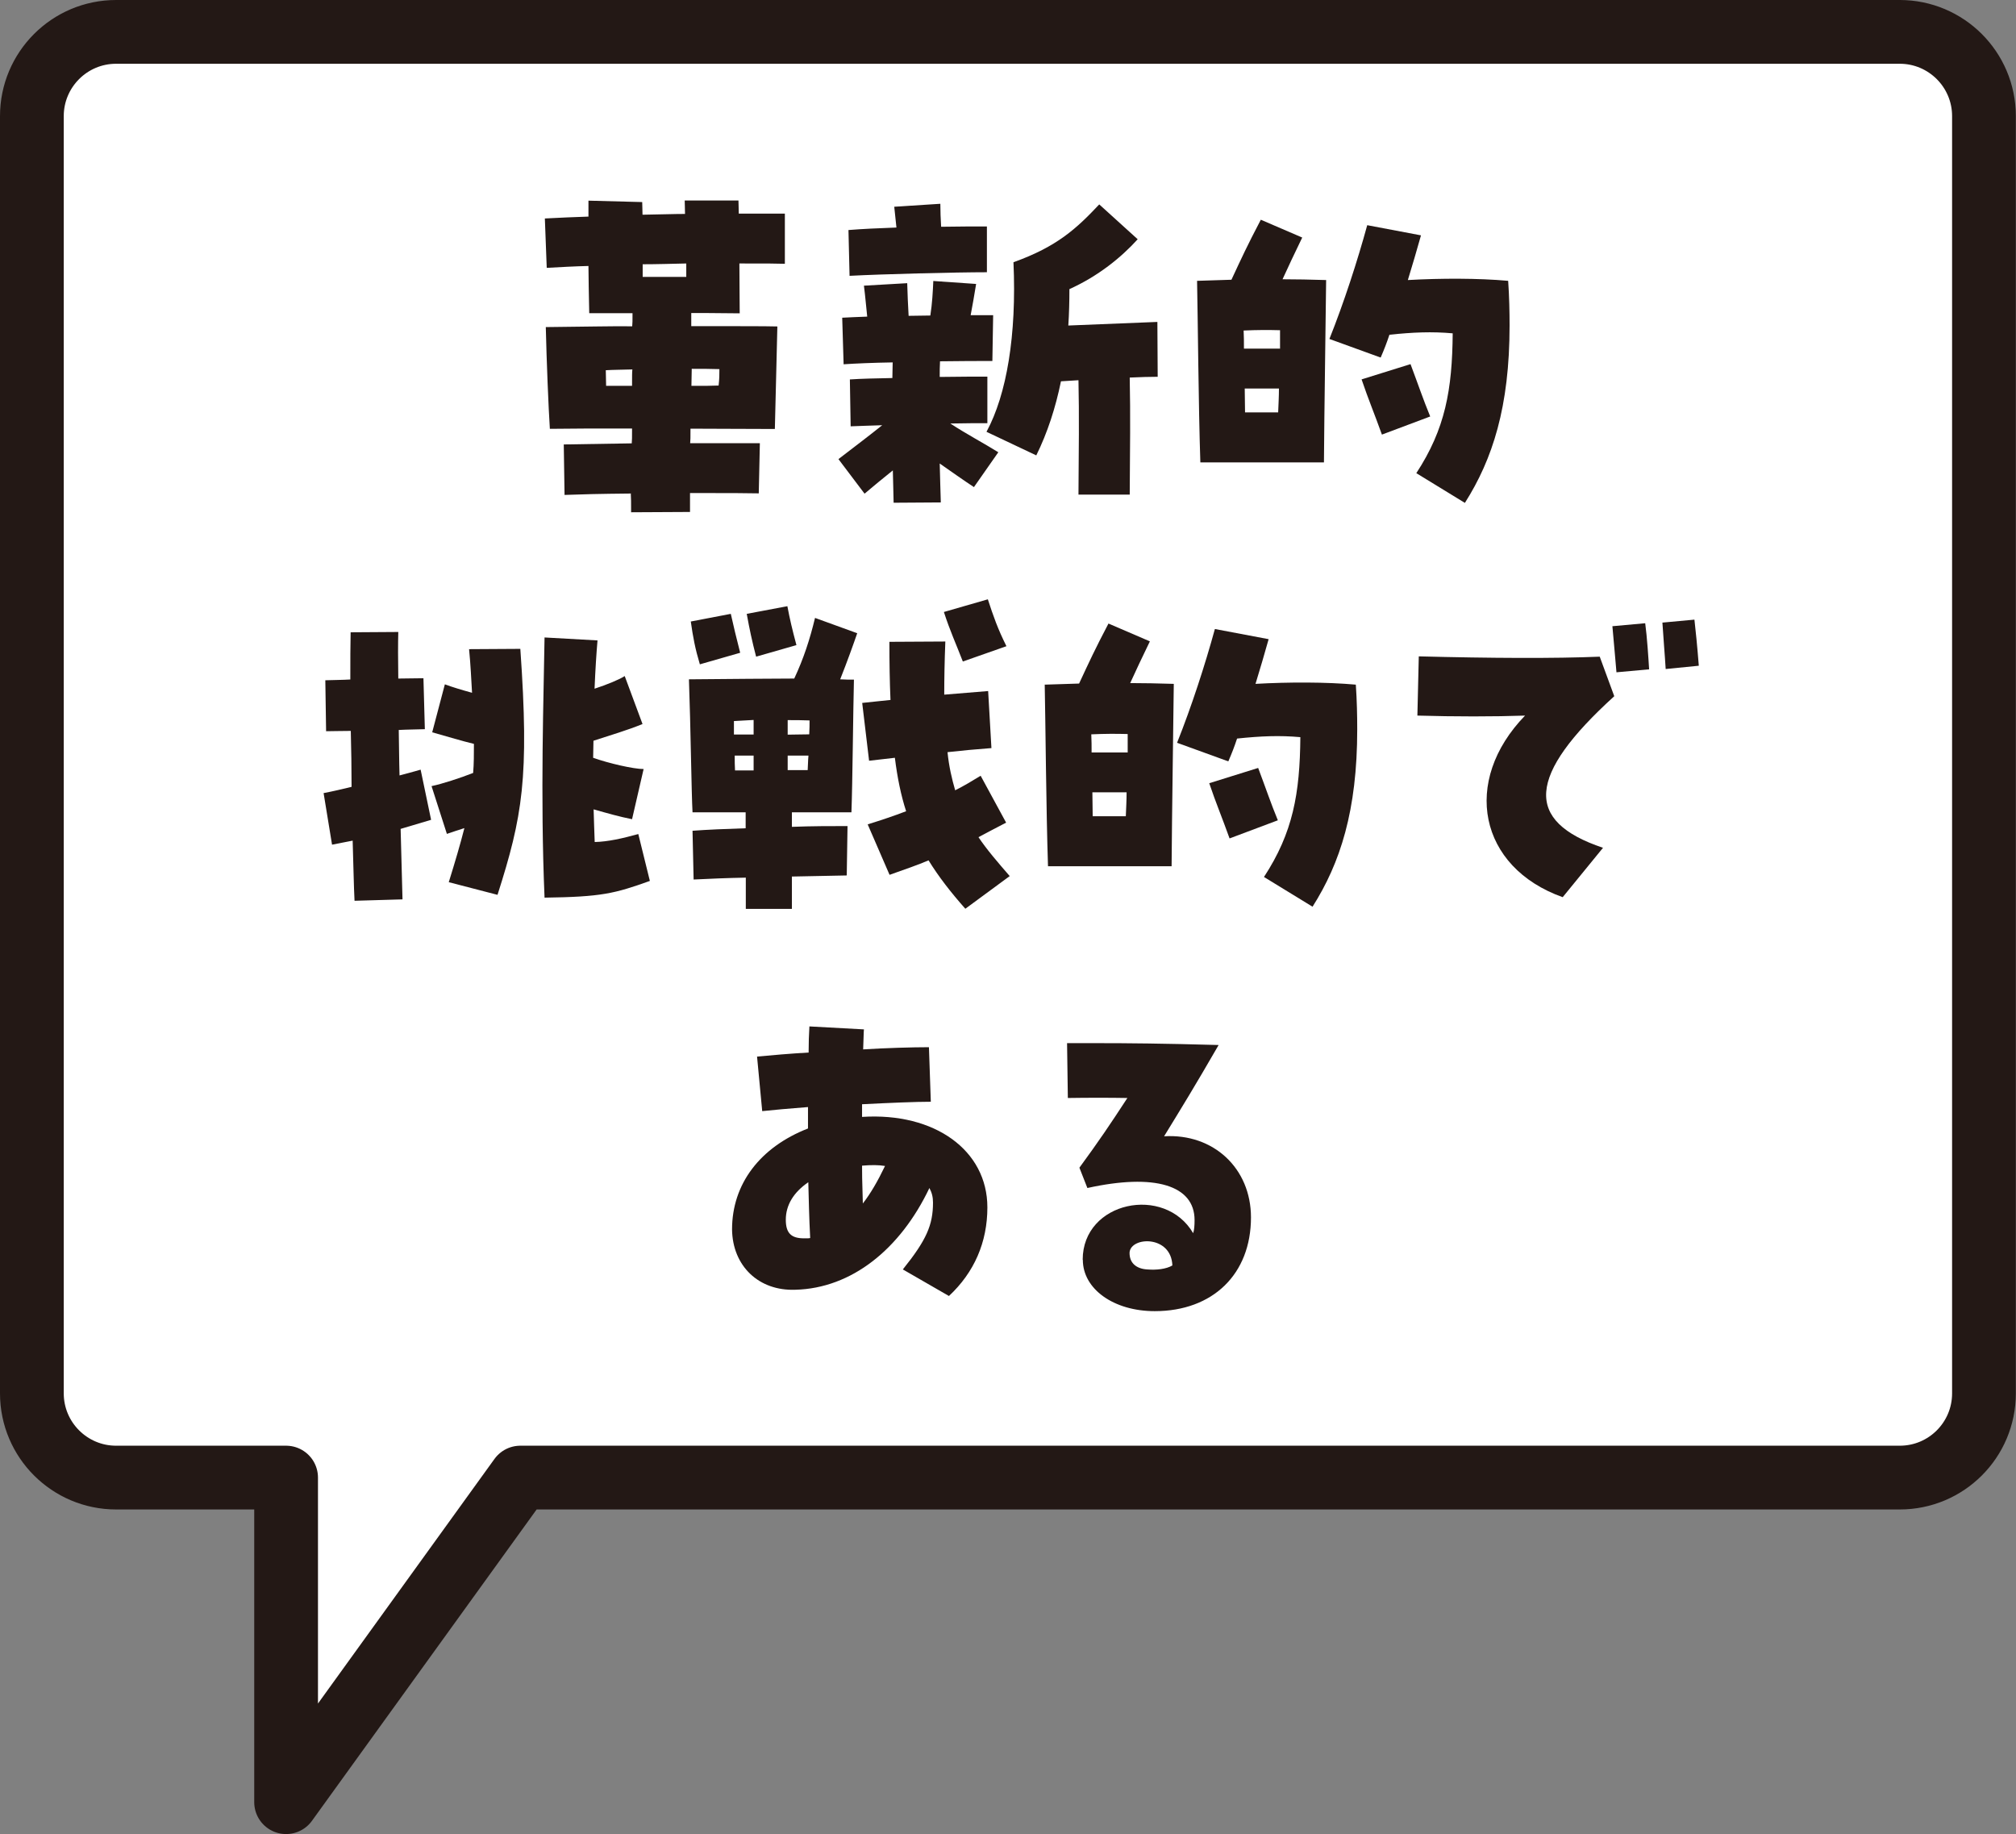<?xml version="1.0" encoding="UTF-8"?><svg id="b" xmlns="http://www.w3.org/2000/svg" viewBox="0 0 129.02 117.37"><rect x="0" y="0" width="129.02" height="117.37" fill="#808080" stroke="none"/><defs><style>.d{fill:none;stroke:#231815;stroke-linecap:round;stroke-linejoin:round;stroke-width:4.08px;}.e{fill:#231815;}.e,.f{stroke-width:0px;}.f{fill:#fff;}</style></defs><g id="c"><path class="f" d="M121.59,2.04H7.43c-2.98,0-5.39,2.42-5.39,5.39v81.73c0,2.98,2.42,5.39,5.39,5.39h10.88v20.77l14.99-20.77h88.28c2.98,0,5.39-2.41,5.39-5.39V7.43c0-2.98-2.42-5.39-5.39-5.39Z"/><path class="d" d="M121.59,2.04H7.43c-2.98,0-5.39,2.42-5.39,5.39v81.73c0,2.98,2.42,5.39,5.39,5.39h10.88v20.77l14.99-20.77h88.28c2.98,0,5.39-2.41,5.39-5.39V7.43c0-2.98-2.42-5.39-5.39-5.39Z"/><path class="e" d="M40.43,31.58c-2.14.02-3.21.05-4.3.09l-.05-3.23,4.35-.07c.02-.19.02-.35.02-.95-2.63,0-3.81,0-5.26.02-.09-1.37-.21-4.35-.26-6.51,2.3-.02,4.44-.07,5.53-.05.02-.19.02-.35.02-.84h-2.77c-.02-1.19-.05-2.23-.05-3.02-.88.02-1.77.07-2.67.12l-.12-3.16c.95-.05,1.86-.09,2.79-.12v-1.02l3.44.09c0,.21.02.49.02.81,1.3-.02,2.02-.05,2.72-.05,0-.35-.02-.65-.02-.86h3.44c0,.21.02.51.02.84h2.95v3.21c-.6-.02-1.12-.02-2.91-.02,0,1.12.02,2.26.02,3.19l-2.26-.02h-.84v.84c3.72,0,4.56,0,5.51.02-.02,1.23-.12,4.58-.16,6.56-1.74,0-4.05-.02-5.4-.02,0,.58,0,.74-.02.93h4.46l-.07,3.21c-.95-.02-1.7-.02-4.4-.02v1.21l-3.77.02c0-.65,0-.91-.02-1.19ZM40.45,24.69c0-.67,0-.84.02-1.05-.6.02-1.19.02-1.7.05,0,.33.02.67.02,1h1.65ZM43.92,17.72v-.86c-.95.02-1.88.05-2.79.05v.81h2.79ZM45.99,24.67c.05-.44.05-.7.05-1.05-.56-.02-1.16-.02-1.77-.02,0,.35-.02.72-.02,1.09.88,0,1.33,0,1.74-.02Z"/><path class="e" d="M53.67,29.37c1.12-.86,1.98-1.51,2.79-2.16-.74.02-1.44.05-2.02.07l-.05-3c.72-.05,1.7-.07,2.72-.09,0-.37.02-.72.02-1-1.26.02-2.4.07-3.14.12l-.09-2.98c.42-.02.98-.05,1.6-.07-.07-.63-.12-1.28-.21-1.98l2.77-.16c.02.72.05,1.4.09,2.09.46,0,.93-.02,1.39-.02.12-.77.16-1.53.19-2.21l2.74.19c-.12.74-.23,1.37-.35,2h1.44l-.05,2.93c-.81,0-2.05,0-3.35.02-.02.3-.02.65-.02,1,1.3-.02,2.44-.02,3.05-.02v2.98c-.63,0-1.46,0-2.37.02.95.63,2.26,1.33,3.07,1.84l-1.56,2.23c-.67-.44-1.46-1-2.19-1.51.02.91.05,1.77.07,2.49l-3.02.02c-.02-.51-.02-1.23-.05-2.07-.63.51-1.26,1.02-1.81,1.49l-1.67-2.21ZM54.3,14.72c.86-.07,1.93-.12,3.07-.16-.05-.44-.09-.88-.14-1.33l2.95-.19c0,.49.02.95.05,1.47,1.14-.02,2.19-.02,2.93-.02v2.93c-1.98,0-6.74.12-8.79.23l-.07-2.93ZM63.14,27.62c1.28-2.37,1.93-6.16,1.72-10.84,2.79-1,4.02-2.14,5.49-3.7l2.46,2.23c-1.05,1.16-2.54,2.37-4.37,3.19,0,.79-.02,1.58-.07,2.33,1.81-.07,4.09-.16,5.7-.23l.02,3.51c-.49,0-1.12.02-1.79.05.05,2.4.02,4.53,0,7.49h-3.28c.02-2.77.05-5.09,0-7.32-.4.02-.77.05-1.12.07-.35,1.7-.86,3.28-1.58,4.74l-3.19-1.51Z"/><path class="e" d="M76.62,17.97l2.19-.07c.67-1.44,1-2.16,1.88-3.84l2.65,1.14c-.51,1.05-.88,1.84-1.26,2.67.88,0,1.77.02,2.79.05-.02,2.02-.12,8.51-.14,11.67h-7.91c-.12-3.6-.16-9.28-.21-11.63ZM81.92,22.32v-1.19c-.77-.02-1.44-.02-2.33.02.02.37.02.77.02,1.16h2.3ZM81.8,26.39c.02-.51.05-1.02.05-1.53h-2.19c0,.51.02,1.02.02,1.53h2.12ZM90.64,30.28c1.86-2.84,2.3-5.35,2.33-8.95-1.33-.12-2.53-.07-4.05.09-.16.49-.35.98-.56,1.46l-3.28-1.19c.93-2.33,1.79-4.98,2.42-7.28l3.44.65c-.26.93-.54,1.88-.84,2.86,2.14-.12,4.51-.12,6.42.05.07,1.02.09,1.98.09,2.86,0,5.21-1.09,8.56-2.86,11.35l-3.12-1.91ZM87.13,24.28l3.14-.98c.49,1.3.81,2.26,1.26,3.35l-3.09,1.16c-.49-1.37-.86-2.23-1.3-3.53Z"/><path class="e" d="M22.58,53.79c-.42.09-.86.16-1.33.26l-.54-3.3c.63-.12,1.21-.26,1.79-.4,0-1.19-.02-2.42-.05-3.58-.63,0-1.19.02-1.58.02l-.05-3.26c.58-.02,1.12-.02,1.6-.05,0-1.19,0-2.23.02-3.02l3.05-.02c-.02.72-.02,1.77,0,2.98.49,0,1.02-.02,1.61-.02l.09,3.26c-.56.02-1.12.02-1.67.05.02.95.02,1.93.05,2.91.44-.12.88-.23,1.35-.37l.67,3.21c-.7.21-1.35.4-1.95.58.05,1.84.09,3.47.12,4.51l-3.07.09c-.05-.95-.07-2.3-.12-3.84ZM27.63,50.3c.67-.14,1.81-.51,2.65-.84.05-.58.05-1.21.05-1.86-.79-.19-1.6-.44-2.67-.74l.81-3.07c.51.19,1.12.37,1.74.54-.05-.84-.09-1.77-.19-2.79l3.28-.02c.58,8.26.14,10.72-1.46,15.74l-3.12-.81c.42-1.35.74-2.44,1-3.46-.37.12-.72.23-1.12.37l-.98-3.05ZM34.84,40.79l3.4.19c-.07.79-.14,1.88-.19,3.09.79-.26,1.58-.58,1.93-.81l1.14,3.07c-.98.4-1.86.65-3.14,1.07,0,.37-.02.72-.02,1.09.98.35,2.58.72,3.23.72l-.74,3.21c-.81-.16-1.54-.37-2.46-.63.02.77.05,1.49.07,2.09.86-.02,1.77-.23,2.79-.51l.74,3c-2.26.81-3.09,1.02-6.74,1.07-.28-6.53-.05-13.05,0-16.65Z"/><path class="e" d="M47.72,56.16c-1.16.02-2.33.07-3.33.12l-.07-3.12c.93-.07,2.12-.12,3.4-.16v-1.02h-3.4c-.07-1.26-.12-5.56-.23-8.51,2.05-.02,5.77-.05,6.74-.05.6-1.28,1-2.51,1.33-3.88l2.7.98c-.23.67-.63,1.79-1.09,2.95.3.02.6.02.88.02-.05,1.93-.09,6.67-.16,8.49h-3.81v.93c1.26-.05,2.49-.05,3.56-.05l-.05,3.16-3.51.07v2.07h-2.95v-2ZM44.21,39.77l2.56-.49c.19.84.33,1.44.6,2.49l-2.58.74c-.3-1-.44-1.74-.58-2.74ZM48.23,47v-.93l-1.26.07v.86h1.26ZM48.23,49.3v-.95h-1.21c0,.33,0,.65.02.95h1.19ZM47.79,39.28l2.6-.49c.16.84.3,1.44.58,2.49l-2.58.74c-.26-1-.42-1.74-.6-2.74ZM51.79,46.98c.02-.33.02-.63.02-.88-.46-.02-.93-.02-1.4-.02v.93c.44,0,.88-.02,1.37-.02ZM51.69,49.28c.02-.3.02-.63.05-.93h-1.33v.93h1.28ZM59.44,55.05c-.72.3-1.51.58-2.51.93l-1.4-3.23c.84-.26,1.65-.53,2.46-.84-.33-1.02-.56-2.14-.72-3.42l-1.65.19-.44-3.7c.7-.07,1.28-.14,1.81-.19-.05-1.14-.07-2.35-.07-3.72l3.58-.02c-.05,1.26-.07,2.4-.07,3.4l2.81-.23.21,3.65c-.95.07-1.91.16-2.81.26.09.91.28,1.72.49,2.44.56-.28,1.09-.6,1.63-.93l1.63,3c-.67.35-1.25.65-1.77.93.53.79,1.21,1.58,2,2.49l-2.84,2.09c-.95-1.07-1.72-2.07-2.35-3.09ZM60.41,39.16l2.81-.81c.35,1.07.63,1.88,1.19,3l-2.79.98c-.46-1.19-.81-1.93-1.21-3.16Z"/><path class="e" d="M66.87,43.81l2.19-.07c.67-1.44,1-2.16,1.88-3.84l2.65,1.14c-.51,1.05-.88,1.84-1.26,2.67.88,0,1.77.02,2.79.05-.02,2.02-.12,8.51-.14,11.67h-7.91c-.12-3.6-.16-9.28-.21-11.63ZM72.17,48.16v-1.19c-.77-.02-1.44-.02-2.33.02.02.37.02.77.02,1.16h2.3ZM72.05,52.23c.02-.51.05-1.02.05-1.53h-2.19c0,.51.02,1.02.02,1.53h2.12ZM80.89,56.12c1.86-2.84,2.3-5.35,2.33-8.95-1.33-.12-2.53-.07-4.05.09-.16.49-.35.98-.56,1.46l-3.28-1.19c.93-2.33,1.79-4.98,2.42-7.28l3.44.65c-.26.93-.54,1.88-.84,2.86,2.14-.12,4.51-.12,6.42.05.07,1.02.09,1.98.09,2.86,0,5.21-1.09,8.56-2.86,11.35l-3.12-1.91ZM77.38,50.12l3.14-.98c.49,1.3.81,2.26,1.26,3.35l-3.09,1.16c-.49-1.37-.86-2.23-1.3-3.53Z"/><path class="e" d="M97.62,45.79c-2.02.07-4.53.07-6.91,0l.09-3.79c4.63.12,8.7.14,11.58.02l.93,2.53c-5.58,5.07-5.79,8-.72,9.7l-2.58,3.16c-5.37-1.91-6.49-7.42-2.4-11.63ZM103.2,40.07l2.09-.19c.12.88.21,2.28.25,2.95l-2.09.19c-.05-.56-.14-1.65-.26-2.95ZM106.39,39.84l2.05-.19c.07.58.19,1.79.28,2.95l-2.12.21c-.05-.86-.16-2.14-.21-2.98Z"/><path class="e" d="M57.78,81.23c1.51-1.88,1.93-2.84,1.93-4.28,0-.35-.07-.63-.23-.93-1.86,3.91-4.98,6.42-8.58,6.51-2.33.09-4.02-1.51-4.05-3.86,0-2.91,1.79-5.26,4.86-6.46v-1.37c-1.19.09-2.25.19-2.93.26l-.33-3.49c.93-.09,2.12-.19,3.3-.26,0-.58.02-1.21.05-1.67l3.49.19c-.02.16-.02.6-.05,1.28,1.42-.09,3.16-.14,4.21-.14l.12,3.49c-.93,0-2.63.07-4.4.16v.81c4.65-.3,8.02,2.14,8.02,5.79,0,2.23-.84,4.16-2.46,5.67l-2.95-1.7ZM51.85,79.21c-.07-1.3-.09-2.49-.12-3.56-.95.65-1.44,1.47-1.44,2.4,0,.84.33,1.19,1.16,1.19.26,0,.33,0,.4-.02ZM56.64,74.61c-.42-.07-.88-.07-1.47-.02,0,.4,0,.88.05,2.42.49-.63.95-1.42,1.42-2.4Z"/><path class="e" d="M69.29,80.61c0-3.74,5.25-4.81,7.07-1.7.07-.21.09-.49.09-.84,0-2.23-2.56-3-6.86-2.05l-.51-1.3c1.26-1.72,1.98-2.79,3.07-4.46-1.12-.02-2.54-.02-3.81,0l-.05-3.51h1.79c2.14,0,4.33.02,7.91.12-1.56,2.7-2.35,3.98-3.49,5.84,3.16-.19,5.56,2.05,5.56,5.19,0,3.63-2.44,6-6.16,6-2.63,0-4.6-1.42-4.6-3.28ZM75.03,80.98c-.07-1.95-2.65-1.86-2.74-.84-.02.7.46,1.05,1.12,1.09.6.05,1.23-.02,1.63-.26Z"/></g></svg>